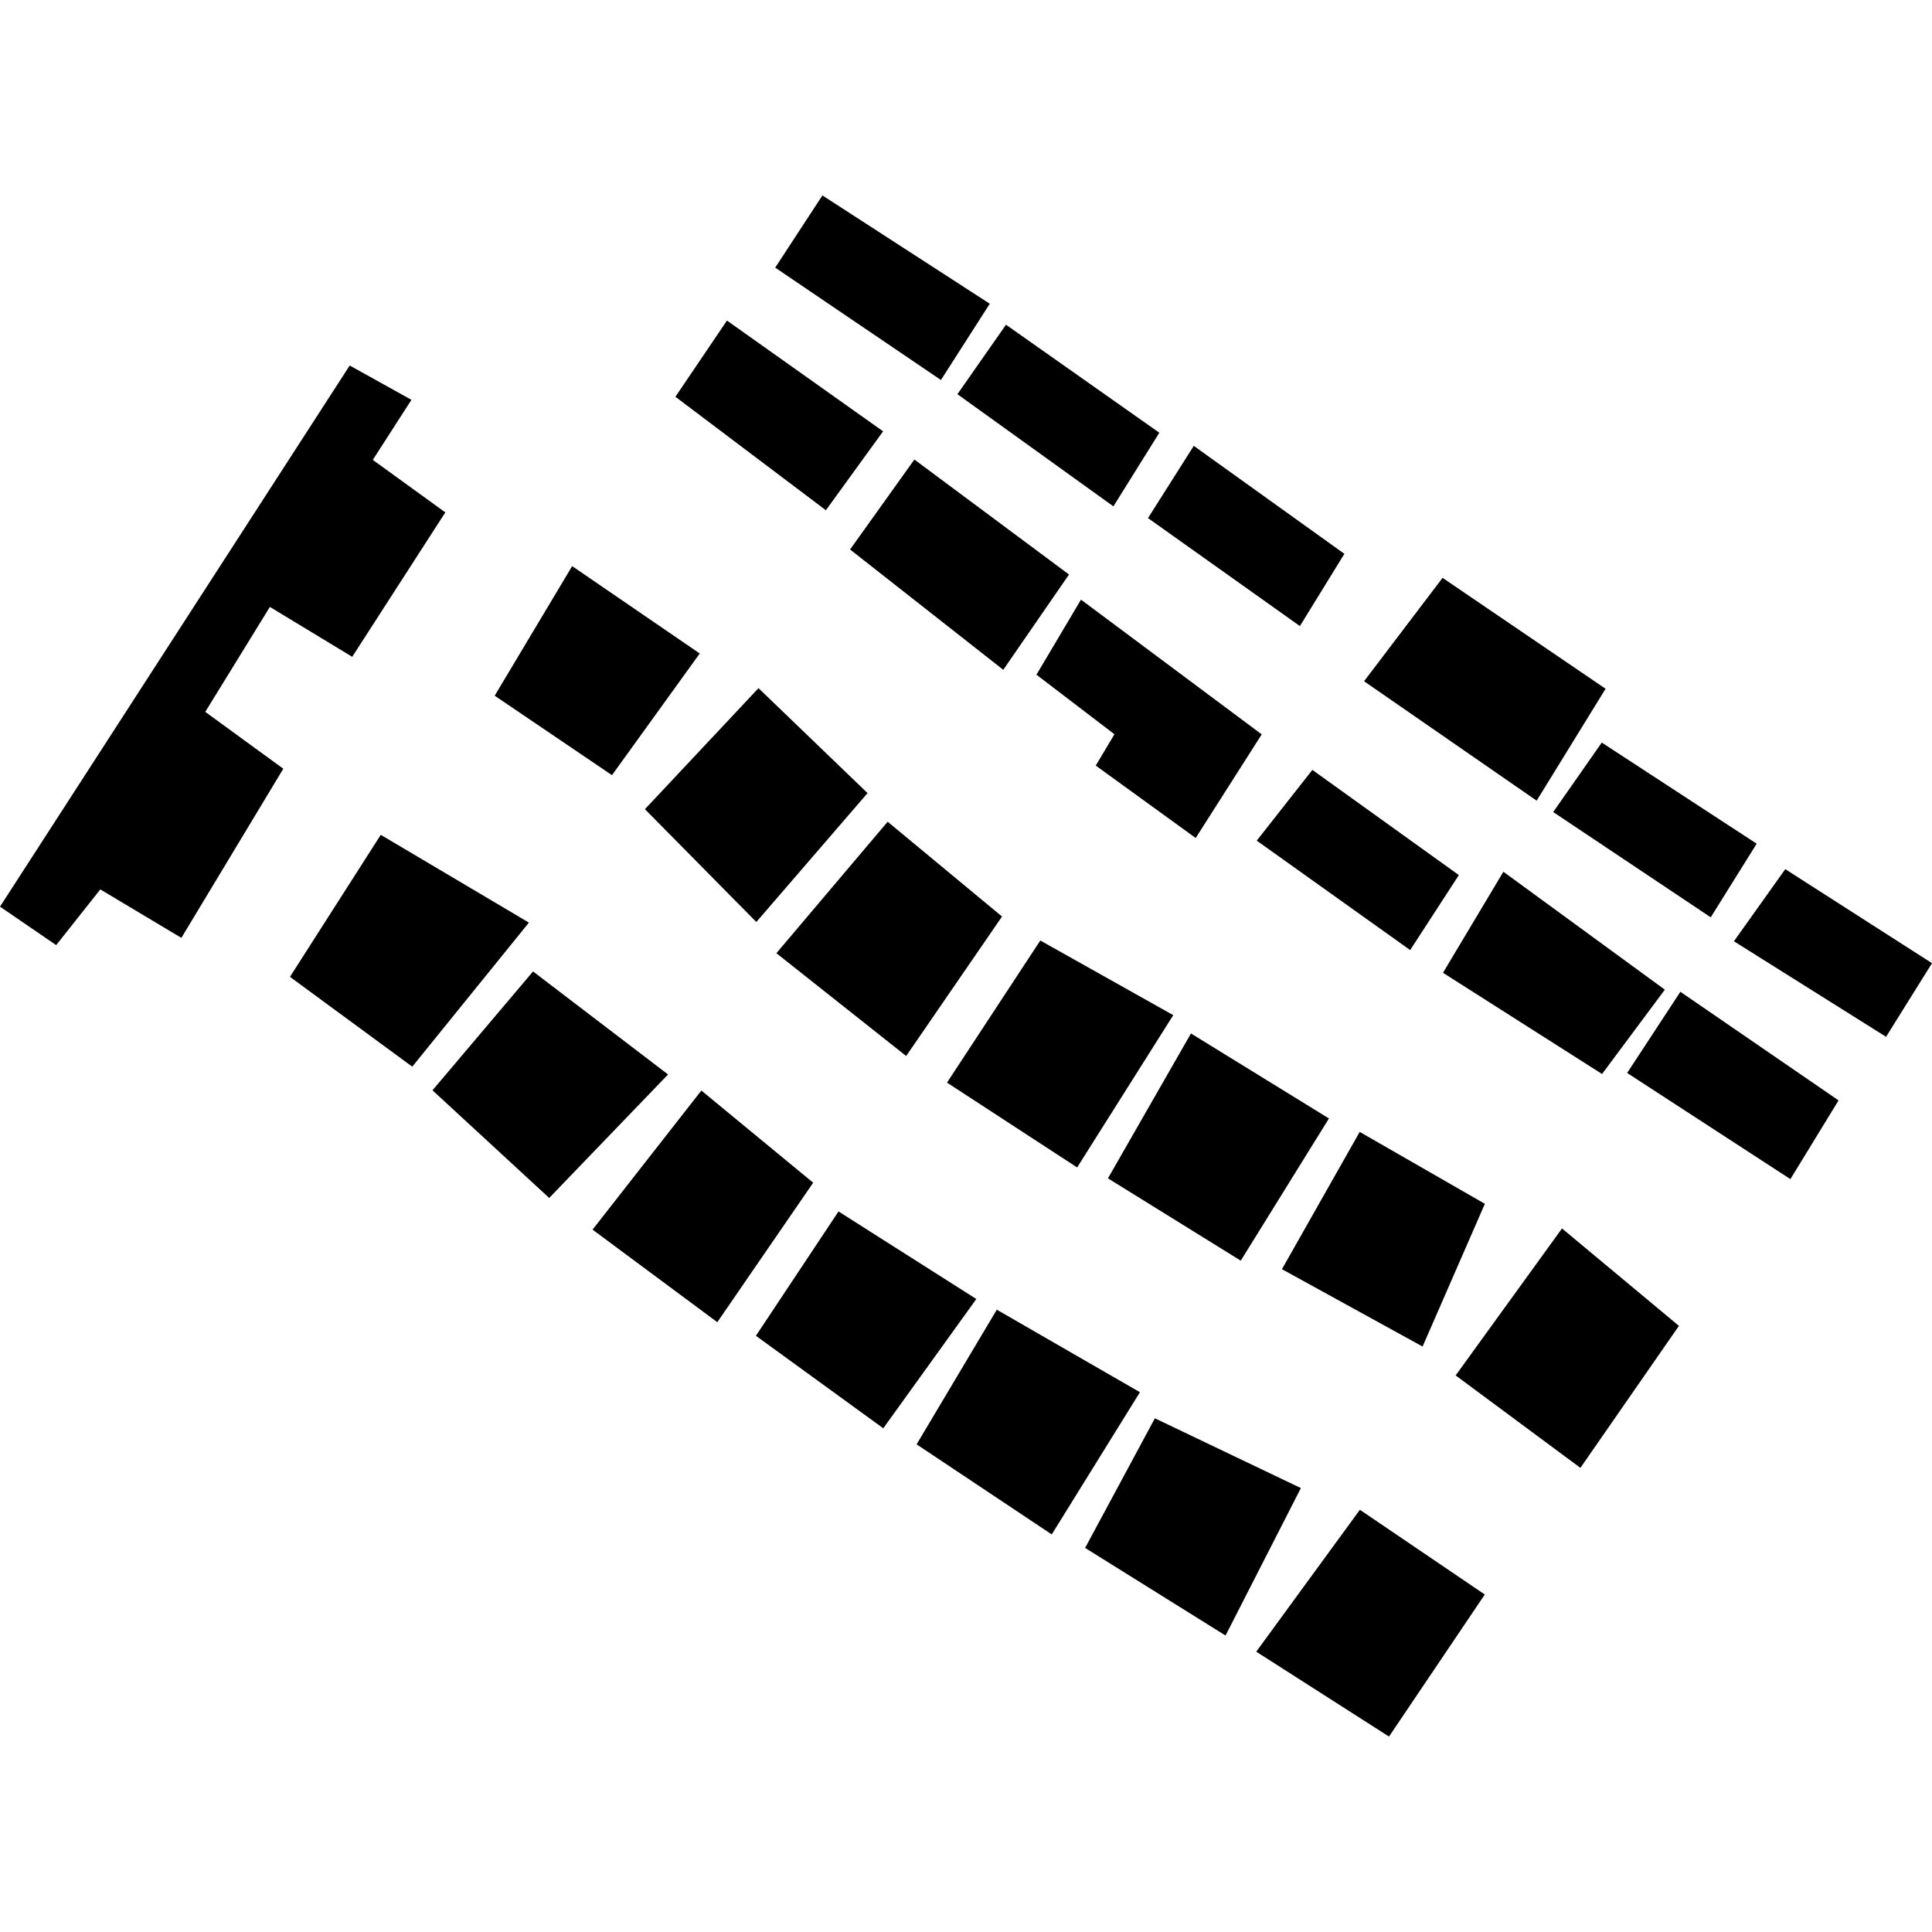 <?xml version="1.0" encoding="utf-8" standalone="no"?>
<!DOCTYPE svg PUBLIC "-//W3C//DTD SVG 1.1//EN"
  "http://www.w3.org/Graphics/SVG/1.1/DTD/svg11.dtd">
<!-- Created with matplotlib (https://matplotlib.org/) -->
<svg height="288pt" version="1.1" viewBox="0 0 288 288" width="288pt" xmlns="http://www.w3.org/2000/svg" xmlns:xlink="http://www.w3.org/1999/xlink">
 <defs>
  <style type="text/css">
*{stroke-linecap:butt;stroke-linejoin:round;}
  </style>
 </defs>
 <g id="figure_1">
  <g id="patch_1">
   <path d="M 0 288 
L 288 288 
L 288 0 
L 0 0 
z
" style="fill:none;opacity:0;"/>
  </g>
  <g id="axes_1">
   <g id="PatchCollection_1">
    <path clip-path="url(#p2f21ade400)" d="M 56.759 124.447 
L 43.224 145.618 
L 61.456 159.007 
L 78.844 137.531 
L 56.759 124.447 
"/>
    <path clip-path="url(#p2f21ade400)" d="M 79.46 144.811 
L 64.469 162.529 
L 81.869 178.579 
L 99.585 160.17 
L 79.46 144.811 
"/>
    <path clip-path="url(#p2f21ade400)" d="M 121.219 176.305 
L 106.928 197.097 
L 88.332 183.299 
L 104.552 162.564 
L 121.219 176.305 
"/>
    <path clip-path="url(#p2f21ade400)" d="M 124.996 180.588 
L 112.682 199.125 
L 131.669 212.912 
L 145.539 193.641 
L 124.996 180.588 
"/>
    <path clip-path="url(#p2f21ade400)" d="M 148.591 195.232 
L 136.636 215.306 
L 156.782 228.733 
L 169.929 207.536 
L 148.591 195.232 
"/>
    <path clip-path="url(#p2f21ade400)" d="M 193.92 221.824 
L 182.69 243.806 
L 161.757 230.745 
L 172.155 211.424 
L 193.92 221.824 
"/>
    <path clip-path="url(#p2f21ade400)" d="M 221.336 237.692 
L 207.056 258.867 
L 187.267 246.212 
L 202.716 225.06 
L 221.336 237.692 
"/>
    <path clip-path="url(#p2f21ade400)" d="M 85.291 84.391 
L 73.742 103.708 
L 91.226 115.553 
L 104.311 97.414 
L 85.291 84.391 
"/>
    <path clip-path="url(#p2f21ade400)" d="M 113.068 102.581 
L 96.139 120.624 
L 112.744 137.442 
L 129.324 118.226 
L 113.068 102.581 
"/>
    <path clip-path="url(#p2f21ade400)" d="M 149.371 136.624 
L 135.081 157.417 
L 115.735 142.092 
L 132.322 122.494 
L 149.371 136.624 
"/>
    <path clip-path="url(#p2f21ade400)" d="M 174.896 151.326 
L 160.568 174.03 
L 141.168 161.383 
L 155.076 140.2 
L 174.896 151.326 
"/>
    <path clip-path="url(#p2f21ade400)" d="M 198.103 166.727 
L 184.957 187.925 
L 165.16 175.652 
L 177.535 154.056 
L 198.103 166.727 
"/>
    <path clip-path="url(#p2f21ade400)" d="M 221.347 179.451 
L 212.062 200.726 
L 191.098 189.195 
L 202.688 168.731 
L 221.347 179.451 
"/>
    <path clip-path="url(#p2f21ade400)" d="M 250.275 197.644 
L 235.588 218.811 
L 216.991 205.032 
L 232.845 183.123 
L 250.275 197.644 
"/>
    <path clip-path="url(#p2f21ade400)" d="M 274.071 164.035 
L 266.891 175.77 
L 242.557 159.944 
L 250.49 147.843 
L 274.071 164.035 
"/>
    <path clip-path="url(#p2f21ade400)" d="M 238.815 160.099 
L 248.174 147.529 
L 224.107 129.949 
L 215.105 145.013 
L 238.815 160.099 
"/>
    <path clip-path="url(#p2f21ade400)" d="M 217.469 130.448 
L 210.211 141.626 
L 187.341 125.313 
L 195.632 114.768 
L 217.469 130.448 
"/>
    <path clip-path="url(#p2f21ade400)" d="M 188.082 109.472 
L 178.241 124.921 
L 163.341 114.123 
L 166.127 109.455 
L 154.503 100.577 
L 161.141 89.387 
L 188.082 109.472 
"/>
    <path clip-path="url(#p2f21ade400)" d="M 159.355 85.641 
L 149.556 99.847 
L 126.718 81.91 
L 136.306 68.502 
L 159.355 85.641 
"/>
    <path clip-path="url(#p2f21ade400)" d="M 108.368 47.785 
L 100.681 59.145 
L 123.113 76.061 
L 131.641 64.297 
L 108.368 47.785 
"/>
    <path clip-path="url(#p2f21ade400)" d="M 122.597 29.133 
L 115.56 39.895 
L 140.264 56.646 
L 147.544 45.277 
L 122.597 29.133 
"/>
    <path clip-path="url(#p2f21ade400)" d="M 172.819 64.507 
L 165.973 75.482 
L 142.721 58.761 
L 149.962 48.405 
L 172.819 64.507 
"/>
    <path clip-path="url(#p2f21ade400)" d="M 200.404 82.558 
L 193.774 93.328 
L 171.13 77.23 
L 177.954 66.464 
L 200.404 82.558 
"/>
    <path clip-path="url(#p2f21ade400)" d="M 215.04 86.14 
L 203.338 101.552 
L 229.067 119.356 
L 239.341 102.672 
L 215.04 86.14 
"/>
    <path clip-path="url(#p2f21ade400)" d="M 238.774 110.694 
L 231.532 121.05 
L 255.017 136.744 
L 261.864 125.768 
L 238.774 110.694 
"/>
    <path clip-path="url(#p2f21ade400)" d="M 266.129 129.564 
L 258.472 140.313 
L 281.154 154.556 
L 288 143.58 
L 266.129 129.564 
"/>
    <path clip-path="url(#p2f21ade400)" d="M -0 135.153 
L 52.131 54.485 
L 61.332 59.603 
L 55.572 68.554 
L 66.384 76.382 
L 52.505 97.91 
L 40.231 90.473 
L 30.598 106.118 
L 42.231 114.593 
L 27.037 139.805 
L 14.954 132.583 
L 8.374 140.886 
L -0 135.153 
"/>
   </g>
  </g>
 </g>
 <defs>
  <clipPath id="p2f21ade400">
   <rect height="229.733" width="288" x="0" y="29.133"/>
  </clipPath>
 </defs>
</svg>
